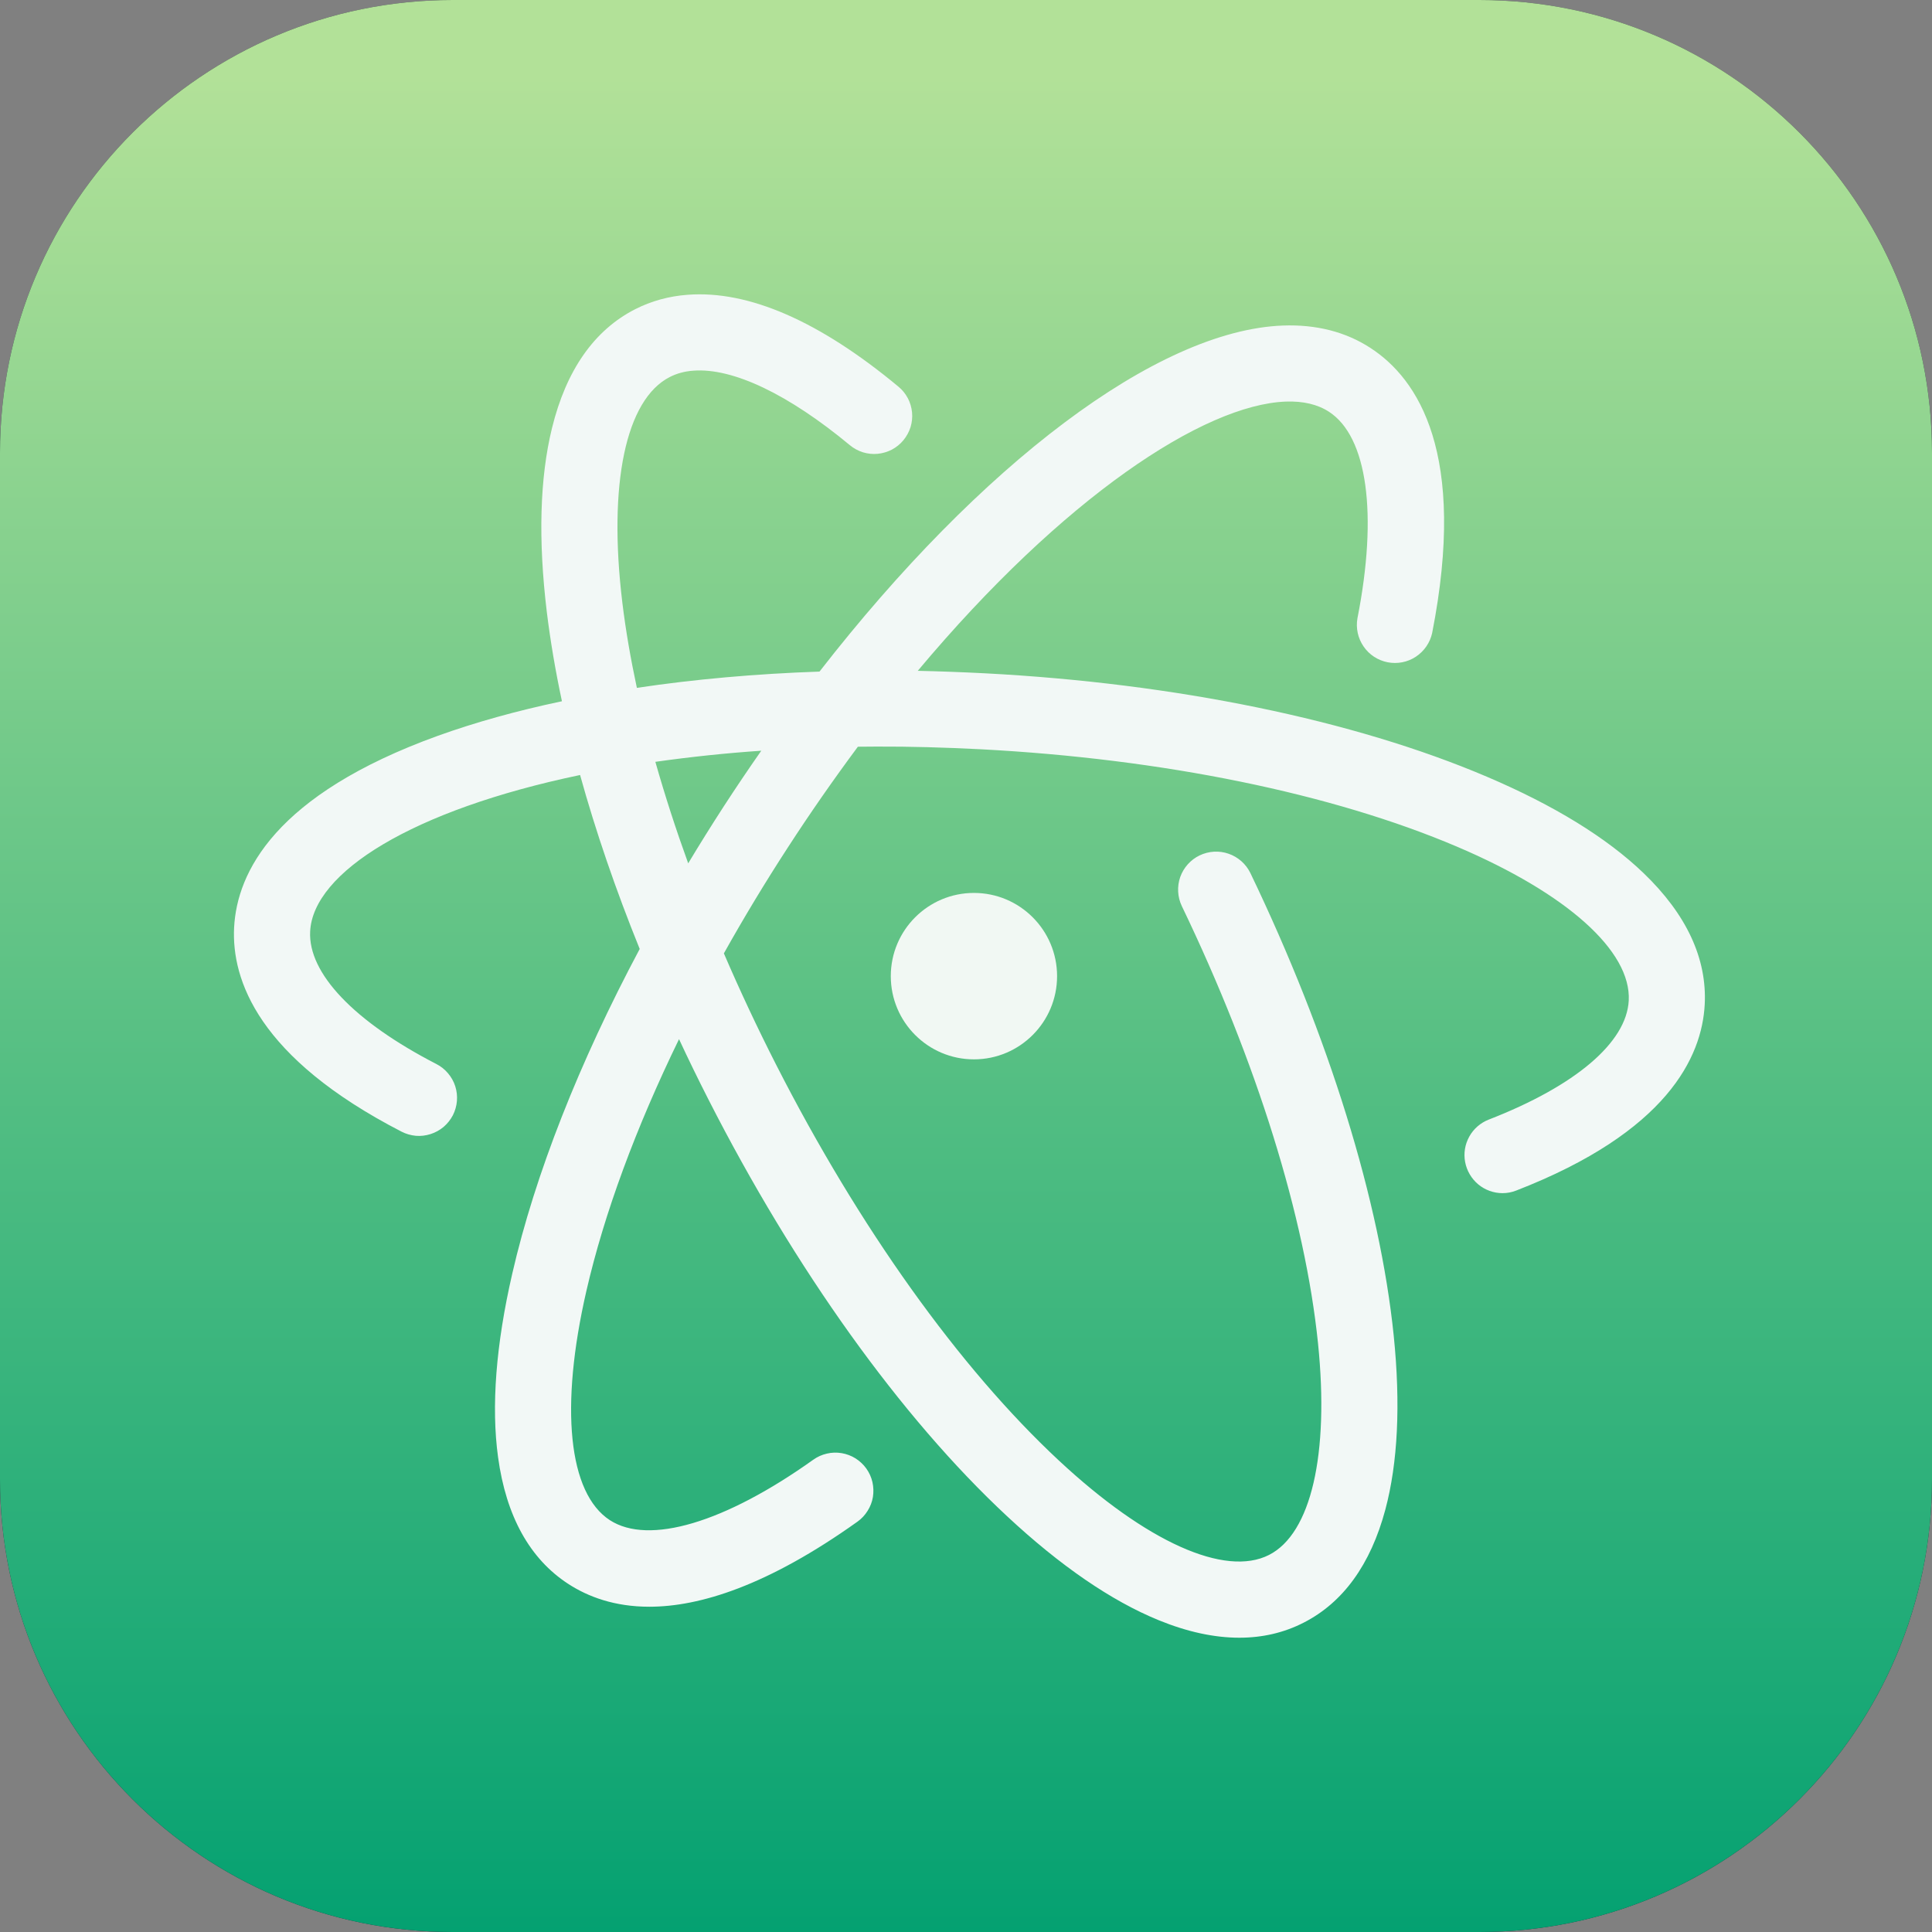 <?xml version="1.0" encoding="UTF-8"?>
<svg xmlns="http://www.w3.org/2000/svg" width="28" height="28" viewBox="0 0 28 28" fill="none">
  <rect x="0" y="0" width="28" height="28" fill="#808080" stroke="none"/>
  <path d="M21.438 0H6.562C2.938 0 0 2.938 0 6.562V21.438C0 25.062 2.938 28 6.562 28H21.438C25.062 28 28 25.062 28 21.438V6.562C28 2.938 25.062 0 21.438 0Z" fill="#242938"></path>
  <path d="M21.438 0H6.562C2.938 0 0 2.938 0 6.562V21.438C0 25.062 2.938 28 6.562 28H21.438C25.062 28 28 25.062 28 21.438V6.562C28 2.938 25.062 0 21.438 0Z" fill="url(#paint0_linear_13309_1453)"></path>
  <path d="M10.489 11.687C10.313 11.959 10.141 12.234 9.974 12.512C9.798 12.027 9.639 11.537 9.498 11.041C10.007 10.969 10.519 10.915 11.033 10.88C10.847 11.146 10.666 11.415 10.489 11.687ZM23.819 12.653C23.285 12.14 22.521 11.671 21.549 11.257C19.621 10.435 17.037 9.903 14.274 9.758C13.941 9.741 13.616 9.729 13.301 9.722C15.41 7.205 17.448 5.865 18.634 5.82C18.885 5.811 19.096 5.86 19.261 5.968C19.816 6.328 19.971 7.448 19.673 8.961C19.648 9.104 19.68 9.25 19.762 9.369C19.843 9.488 19.968 9.57 20.11 9.598C20.252 9.626 20.399 9.597 20.519 9.518C20.64 9.438 20.725 9.315 20.756 9.174C21.266 6.571 20.552 5.491 19.862 5.043C19.503 4.809 19.075 4.7 18.592 4.718C16.767 4.787 14.21 6.733 11.877 9.733C10.954 9.765 10.063 9.844 9.23 9.969C9.139 9.544 9.068 9.133 9.02 8.738C8.811 7.014 9.068 5.79 9.707 5.464C9.809 5.412 9.921 5.381 10.05 5.372C10.621 5.329 11.426 5.713 12.317 6.452C12.372 6.498 12.437 6.533 12.506 6.555C12.575 6.576 12.648 6.584 12.72 6.577C12.792 6.57 12.862 6.549 12.926 6.516C12.99 6.482 13.047 6.436 13.093 6.38C13.139 6.324 13.174 6.26 13.196 6.191C13.217 6.122 13.225 6.049 13.218 5.977C13.211 5.905 13.191 5.835 13.157 5.771C13.123 5.707 13.077 5.65 13.021 5.604C11.878 4.654 10.85 4.206 9.967 4.272C9.694 4.292 9.438 4.363 9.206 4.481C8.612 4.784 8.206 5.364 8 6.204C7.823 6.924 7.798 7.821 7.925 8.871C7.976 9.286 8.049 9.718 8.144 10.163C7.493 10.3 6.89 10.468 6.348 10.663C3.981 11.518 3.435 12.645 3.393 13.44C3.354 14.2 3.742 15.33 5.82 16.401C5.884 16.434 5.954 16.454 6.027 16.461C6.099 16.467 6.171 16.458 6.24 16.436C6.309 16.414 6.373 16.379 6.429 16.332C6.484 16.285 6.529 16.228 6.563 16.164C6.596 16.099 6.616 16.029 6.622 15.957C6.628 15.885 6.62 15.812 6.598 15.743C6.576 15.674 6.54 15.61 6.493 15.555C6.447 15.5 6.39 15.454 6.325 15.421C5.13 14.805 4.463 14.104 4.495 13.498C4.539 12.644 5.97 11.741 8.407 11.232C8.633 12.047 8.923 12.894 9.271 13.753C8.395 15.397 7.755 17.017 7.424 18.459C7.187 19.489 7.118 20.383 7.218 21.117C7.335 21.974 7.678 22.593 8.237 22.956C8.522 23.141 8.906 23.286 9.41 23.286C10.141 23.286 11.126 22.981 12.427 22.053C12.486 22.011 12.536 21.958 12.574 21.896C12.613 21.835 12.639 21.767 12.651 21.695C12.662 21.624 12.66 21.551 12.644 21.48C12.628 21.41 12.598 21.343 12.556 21.284C12.514 21.225 12.46 21.175 12.399 21.136C12.338 21.098 12.269 21.072 12.198 21.06C12.126 21.048 12.053 21.05 11.983 21.067C11.912 21.083 11.846 21.113 11.787 21.155C10.504 22.07 9.402 22.397 8.838 22.031C8.237 21.64 8.11 20.397 8.499 18.706C8.757 17.584 9.217 16.342 9.841 15.06C9.977 15.353 10.119 15.643 10.265 15.93C11.521 18.397 13.058 20.543 14.594 21.973C15.367 22.694 16.107 23.201 16.792 23.481C17.208 23.651 17.599 23.735 17.961 23.735C18.297 23.735 18.608 23.663 18.893 23.517C19.466 23.225 19.864 22.674 20.077 21.88C20.259 21.2 20.3 20.352 20.199 19.359C19.999 17.406 19.261 15.024 18.121 12.652C18.057 12.521 17.944 12.421 17.806 12.373C17.669 12.325 17.518 12.334 17.386 12.397C17.255 12.46 17.154 12.573 17.105 12.71C17.057 12.848 17.065 12.999 17.127 13.13C18.214 15.39 18.915 17.642 19.102 19.471C19.266 21.079 19.001 22.225 18.392 22.535C17.754 22.86 16.615 22.349 15.345 21.166C13.902 19.822 12.447 17.784 11.248 15.43C10.978 14.9 10.726 14.363 10.491 13.817C10.782 13.297 11.09 12.787 11.415 12.287C11.738 11.788 12.078 11.3 12.433 10.822C12.523 10.821 12.614 10.82 12.706 10.82C13.18 10.818 13.687 10.832 14.216 10.859C16.853 10.998 19.304 11.499 21.117 12.271C22.712 12.95 23.642 13.784 23.605 14.501C23.573 15.109 22.833 15.738 21.576 16.226C21.456 16.273 21.356 16.36 21.294 16.472C21.231 16.585 21.21 16.715 21.234 16.842C21.258 16.968 21.325 17.082 21.424 17.165C21.523 17.247 21.647 17.292 21.776 17.292C21.842 17.292 21.91 17.28 21.975 17.254C24.16 16.406 24.666 15.32 24.706 14.558C24.741 13.893 24.442 13.251 23.819 12.653Z" fill="#F2F8F6"></path>
  <path d="M12.91 14.147C12.91 14.813 13.45 15.353 14.115 15.353C14.78 15.353 15.32 14.813 15.32 14.147C15.32 13.481 14.78 12.941 14.115 12.941C13.45 12.941 12.91 13.481 12.91 14.147Z" fill="#F1F8F3"></path>
  <defs>
    <linearGradient id="paint0_linear_13309_1453" x1="14" y1="1.109" x2="14" y2="28" gradientUnits="userSpaceOnUse">
      <stop stop-color="#B2E198"></stop>
      <stop offset="1" stop-color="#04A171"></stop>
    </linearGradient>
  </defs>
</svg>
